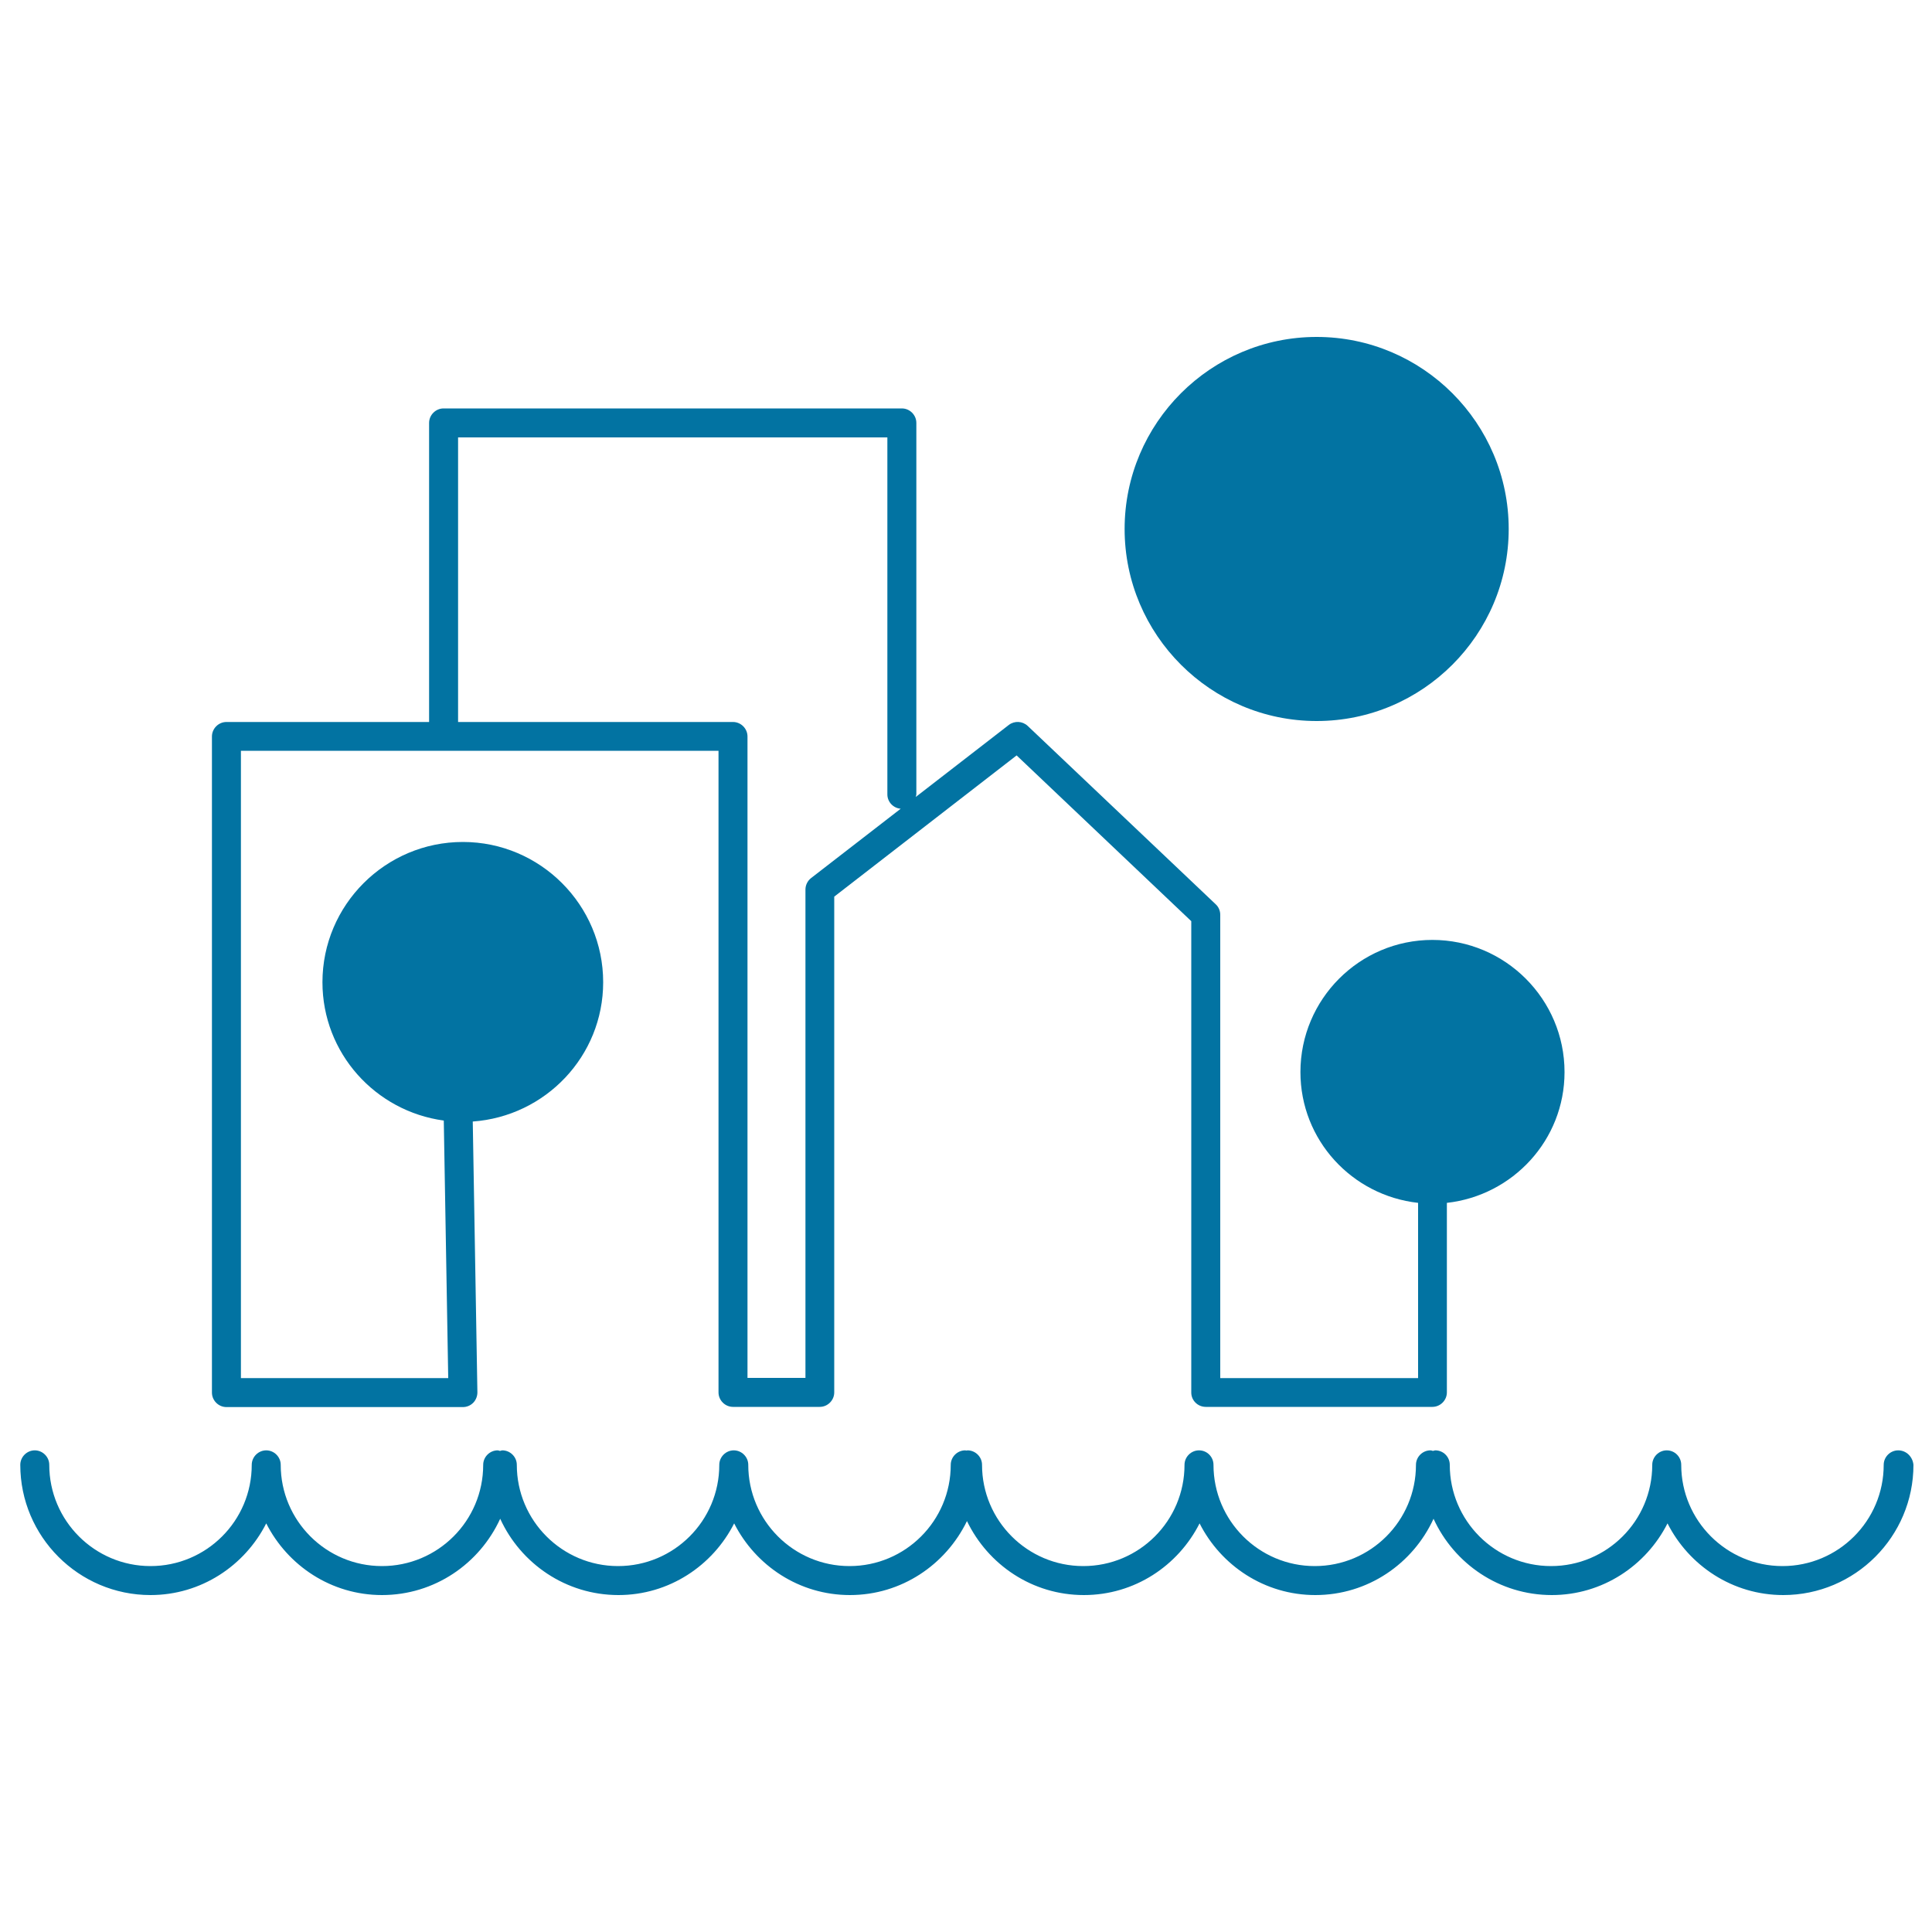 <svg xmlns="http://www.w3.org/2000/svg" viewBox="0 0 1000 1000" style="fill:#0273a2">
<title>Buildings Near The Sea Made Of Various Shapes SVG icon</title>
<g><g><path d="M624.1,728.2h117.3c4.1,0,7.5-3.4,7.5-7.5v-98.1c34.1-3.8,60.9-32.5,60.9-67.7c0-37.7-30.7-68.4-68.4-68.4c-37.7,0-68.3,30.7-68.3,68.4c0,35.2,26.7,63.9,60.9,67.7v90.7H631.6V473.5c0-2-0.8-4-2.3-5.4l-97.4-92.4c-2.7-2.5-6.8-2.7-9.7-0.5L474,412.5c0.1-0.5,0.3-0.9,0.3-1.4V218.9c0-4.1-3.4-7.5-7.5-7.5H229.6c-4.1,0-7.5,3.4-7.5,7.5v154.8H117.2c-4.1,0-7.5,3.4-7.5,7.5v339.6c0,4.1,3.4,7.5,7.5,7.5h122.4c2,0,3.9-0.8,5.3-2.2c1.4-1.4,2.2-3.4,2.2-5.4l-2.4-140.2c37.6-2.7,67.5-33.8,67.5-72.1c0-40-32.6-72.6-72.6-72.6c-40.1,0-72.7,32.6-72.7,72.6c0,36.7,27.4,66.8,62.8,71.6l2.3,133.3H124.7V388.6h247.2v332.1c0,4.1,3.4,7.5,7.5,7.5h44.9c4.1,0,7.5-3.4,7.5-7.5V464.1l94.4-73.1l90.4,85.8v244C616.6,724.9,620,728.2,624.1,728.2z M419.8,454.5c-1.8,1.4-2.9,3.6-2.9,5.9v252.8h-30V381.2c0-4.1-3.4-7.5-7.5-7.5H237.1V226.4h222.2v184.8c0,3.9,3.1,7.1,6.9,7.4L419.8,454.5z"/><path d="M780.9,273.8c0-54.8-44.6-99.4-99.4-99.4c-54.8,0-99.4,44.6-99.4,99.4c0,54.8,44.6,99.4,99.4,99.4C736.3,373.2,780.9,328.6,780.9,273.8z"/><path d="M982.5,750.7c-4.1,0-7.5,3.4-7.5,7.5c0,29-23.5,52.4-52.4,52.4c-28.9,0-52.4-23.5-52.4-52.4c0-4.1-3.3-7.5-7.5-7.5c-4.1,0-7.5,3.4-7.5,7.5c0,29-23.5,52.4-52.4,52.4c-28.9,0-52.4-23.5-52.4-52.4c0-4.1-3.3-7.5-7.5-7.5c-0.4,0-0.8,0.2-1.2,0.3c-0.4-0.1-0.8-0.3-1.3-0.3c-4.1,0-7.5,3.4-7.5,7.5c0,29-23.5,52.4-52.4,52.4c-28.9,0-52.4-23.5-52.4-52.4c0-4.1-3.3-7.5-7.5-7.5c-4.1,0-7.5,3.4-7.5,7.5c0,29-23.5,52.4-52.4,52.4c-28.9,0-52.4-23.5-52.4-52.4c0-4.1-3.4-7.5-7.5-7.5c-0.2,0-0.4,0.1-0.6,0.1c-0.2,0-0.4-0.1-0.6-0.1c-4.1,0-7.5,3.4-7.5,7.5c0,29-23.5,52.4-52.4,52.4c-28.9,0-52.4-23.5-52.4-52.4c0-4.1-3.4-7.5-7.5-7.5c-4.1,0-7.5,3.4-7.5,7.5c0,29-23.5,52.4-52.4,52.4c-28.9,0-52.4-23.5-52.4-52.4c0-4.1-3.4-7.5-7.5-7.5c-0.4,0-0.8,0.2-1.2,0.3c-0.4-0.1-0.8-0.3-1.2-0.3c-4.1,0-7.5,3.4-7.5,7.5c0,29-23.5,52.4-52.4,52.4c-28.9,0-52.4-23.5-52.4-52.4c0-4.1-3.4-7.5-7.5-7.5c-4.1,0-7.5,3.4-7.5,7.5c0,29-23.5,52.4-52.4,52.4c-28.9,0-52.4-23.5-52.4-52.4c0-4.1-3.4-7.5-7.5-7.5s-7.5,3.4-7.5,7.5c0,37.1,30.2,67.4,67.4,67.4c26.2,0,48.8-15.2,59.9-37.1c11.1,21.9,33.7,37.1,59.9,37.1c27.2,0,50.5-16.2,61.2-39.5c10.6,23.2,34,39.5,61.2,39.5c26.2,0,48.8-15.2,59.9-37.1c11.1,21.9,33.7,37.1,59.9,37.1c26.7,0,49.6-15.7,60.6-38.3c10.9,22.6,33.8,38.3,60.5,38.3c26.3,0,48.8-15.2,59.9-37.1c11.1,21.9,33.7,37.1,59.9,37.1c27.2,0,50.5-16.2,61.2-39.5c10.6,23.2,34,39.5,61.2,39.5c26.2,0,48.8-15.2,59.9-37.1c11.1,21.9,33.7,37.1,59.9,37.1c37.2,0,67.4-30.3,67.4-67.4C990,754,986.7,750.7,982.5,750.7z"/></g></g>
</svg>